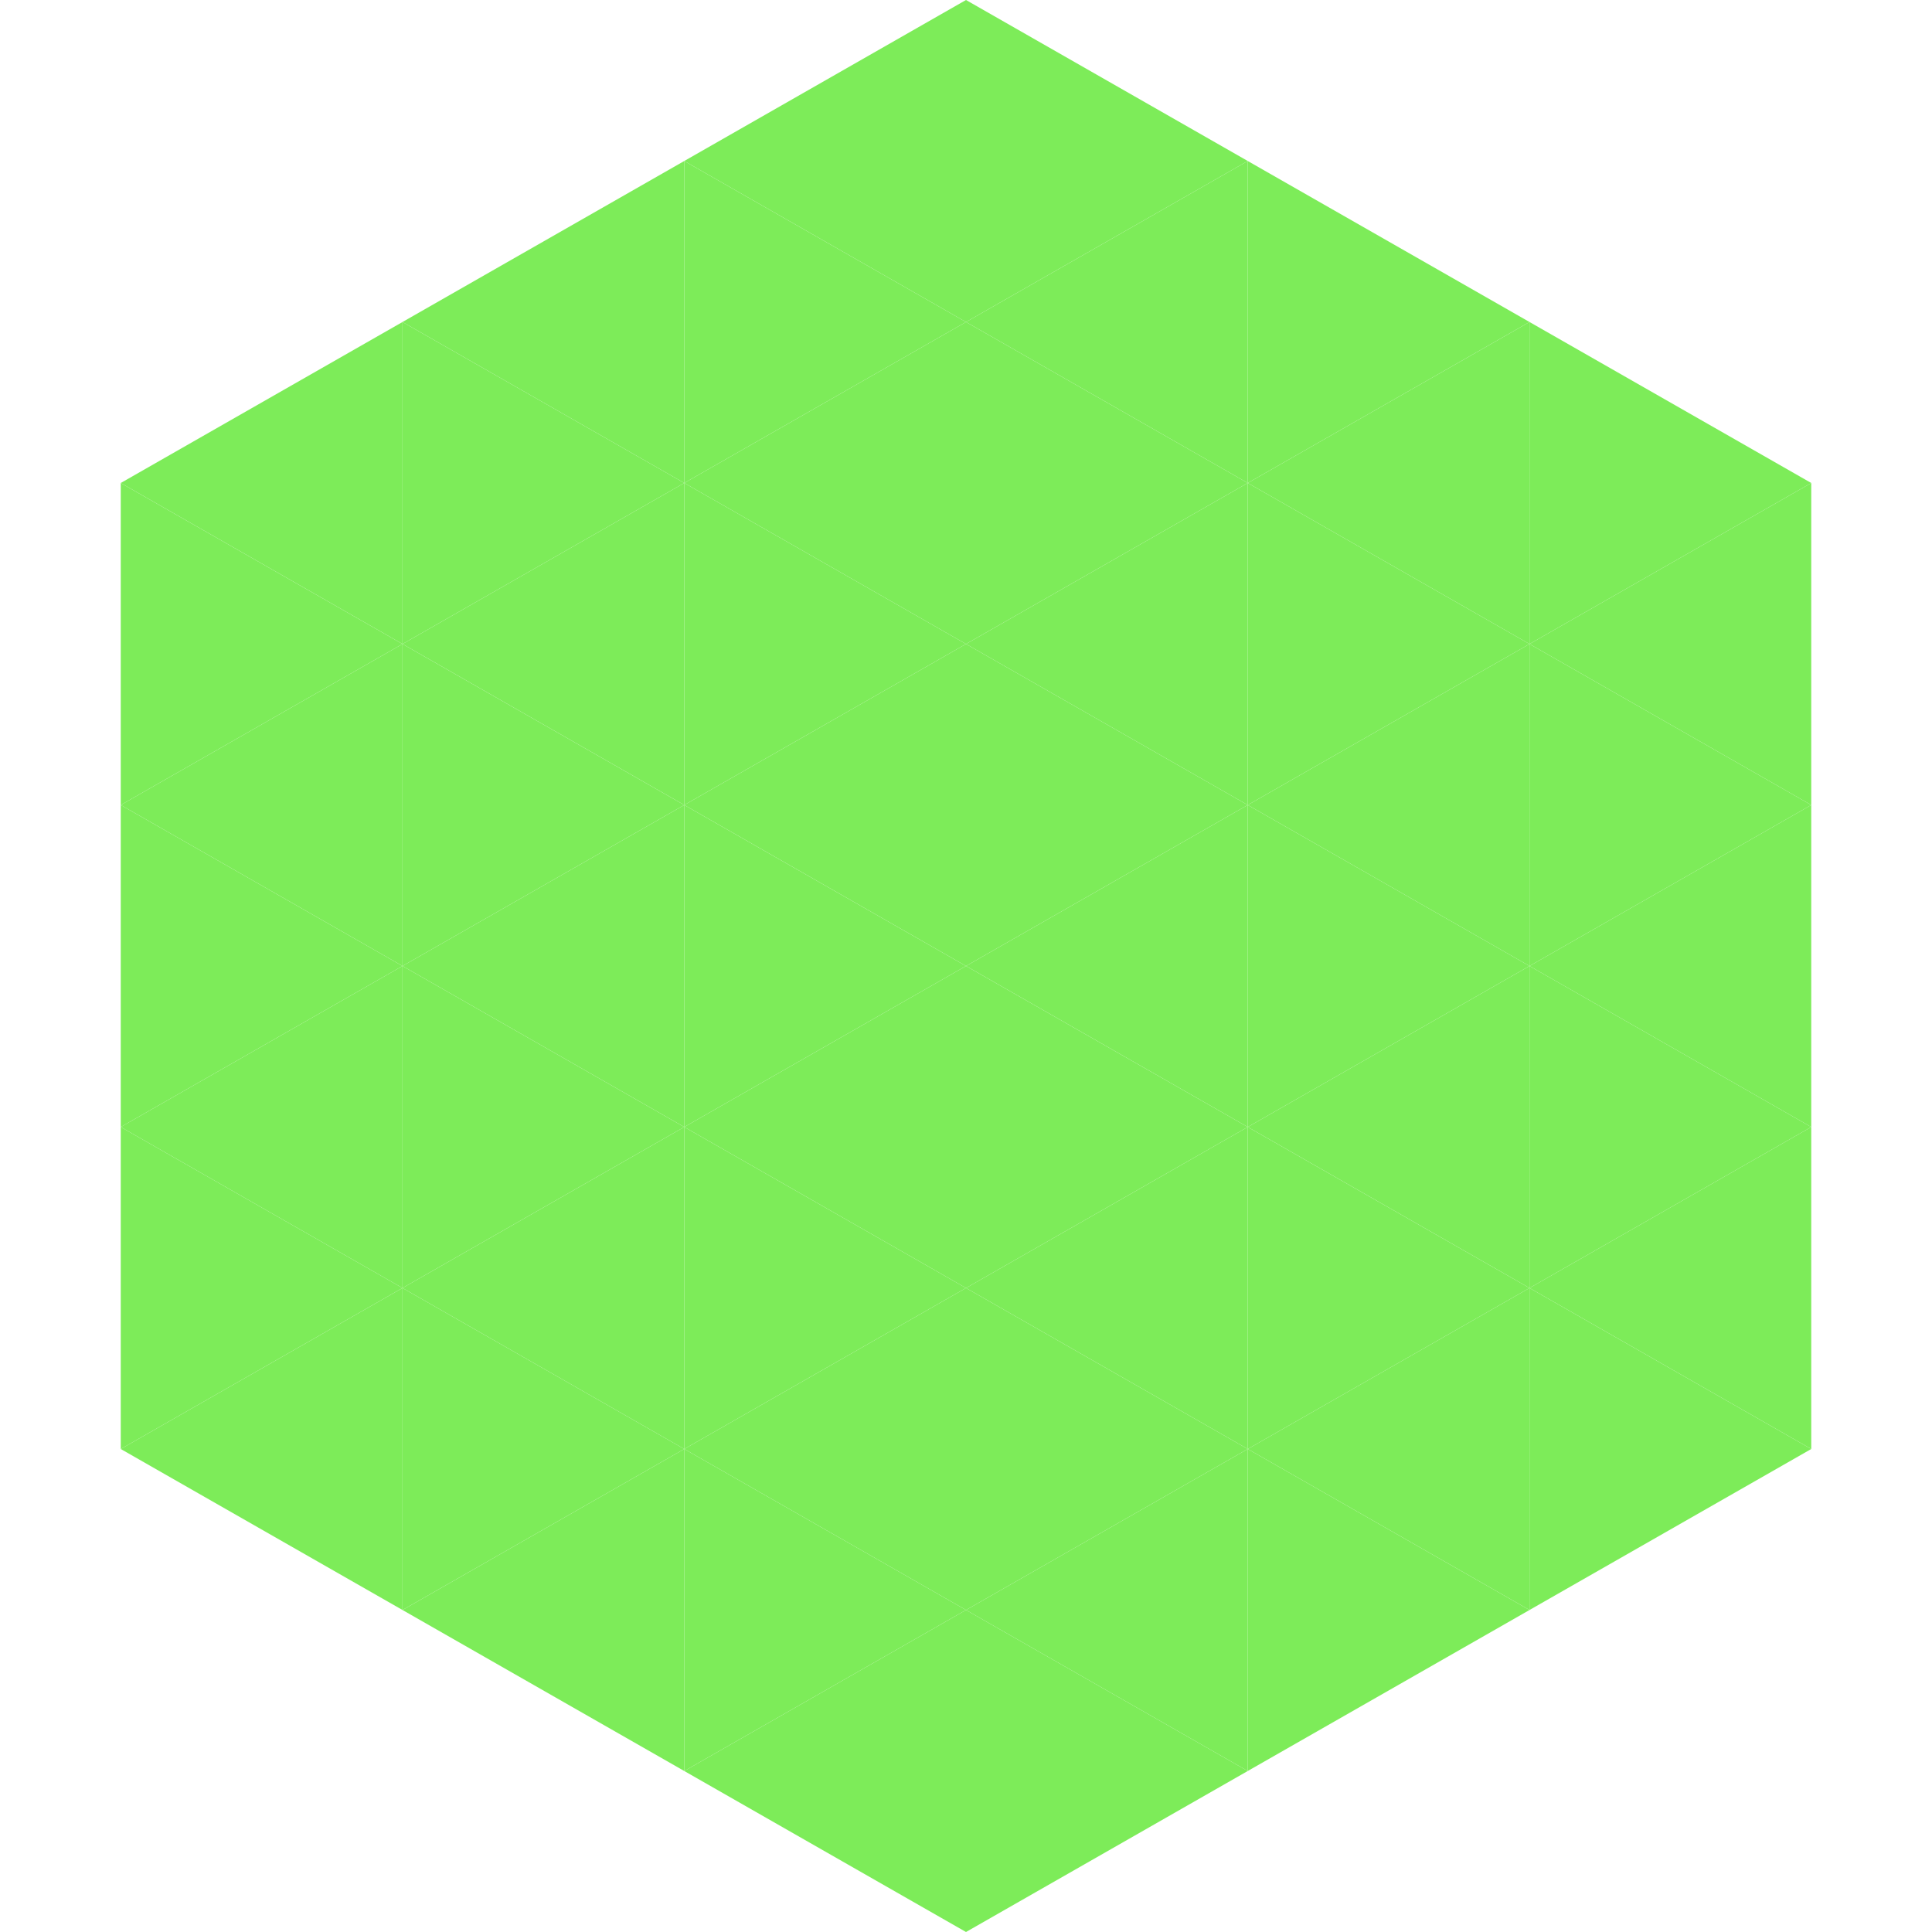 <?xml version="1.0"?>
<!-- Generated by SVGo -->
<svg width="240" height="240"
     xmlns="http://www.w3.org/2000/svg"
     xmlns:xlink="http://www.w3.org/1999/xlink">
<polygon points="50,40 15,60 50,80" style="fill:rgb(125,236,89)" />
<polygon points="190,40 225,60 190,80" style="fill:rgb(125,236,89)" />
<polygon points="15,60 50,80 15,100" style="fill:rgb(125,236,89)" />
<polygon points="225,60 190,80 225,100" style="fill:rgb(125,236,89)" />
<polygon points="50,80 15,100 50,120" style="fill:rgb(125,236,89)" />
<polygon points="190,80 225,100 190,120" style="fill:rgb(125,236,89)" />
<polygon points="15,100 50,120 15,140" style="fill:rgb(125,236,89)" />
<polygon points="225,100 190,120 225,140" style="fill:rgb(125,236,89)" />
<polygon points="50,120 15,140 50,160" style="fill:rgb(125,236,89)" />
<polygon points="190,120 225,140 190,160" style="fill:rgb(125,236,89)" />
<polygon points="15,140 50,160 15,180" style="fill:rgb(125,236,89)" />
<polygon points="225,140 190,160 225,180" style="fill:rgb(125,236,89)" />
<polygon points="50,160 15,180 50,200" style="fill:rgb(125,236,89)" />
<polygon points="190,160 225,180 190,200" style="fill:rgb(125,236,89)" />
<polygon points="15,180 50,200 15,220" style="fill:rgb(255,255,255); fill-opacity:0" />
<polygon points="225,180 190,200 225,220" style="fill:rgb(255,255,255); fill-opacity:0" />
<polygon points="50,0 85,20 50,40" style="fill:rgb(255,255,255); fill-opacity:0" />
<polygon points="190,0 155,20 190,40" style="fill:rgb(255,255,255); fill-opacity:0" />
<polygon points="85,20 50,40 85,60" style="fill:rgb(125,236,89)" />
<polygon points="155,20 190,40 155,60" style="fill:rgb(125,236,89)" />
<polygon points="50,40 85,60 50,80" style="fill:rgb(125,236,89)" />
<polygon points="190,40 155,60 190,80" style="fill:rgb(125,236,89)" />
<polygon points="85,60 50,80 85,100" style="fill:rgb(125,236,89)" />
<polygon points="155,60 190,80 155,100" style="fill:rgb(125,236,89)" />
<polygon points="50,80 85,100 50,120" style="fill:rgb(125,236,89)" />
<polygon points="190,80 155,100 190,120" style="fill:rgb(125,236,89)" />
<polygon points="85,100 50,120 85,140" style="fill:rgb(125,236,89)" />
<polygon points="155,100 190,120 155,140" style="fill:rgb(125,236,89)" />
<polygon points="50,120 85,140 50,160" style="fill:rgb(125,236,89)" />
<polygon points="190,120 155,140 190,160" style="fill:rgb(125,236,89)" />
<polygon points="85,140 50,160 85,180" style="fill:rgb(125,236,89)" />
<polygon points="155,140 190,160 155,180" style="fill:rgb(125,236,89)" />
<polygon points="50,160 85,180 50,200" style="fill:rgb(125,236,89)" />
<polygon points="190,160 155,180 190,200" style="fill:rgb(125,236,89)" />
<polygon points="85,180 50,200 85,220" style="fill:rgb(125,236,89)" />
<polygon points="155,180 190,200 155,220" style="fill:rgb(125,236,89)" />
<polygon points="120,0 85,20 120,40" style="fill:rgb(125,236,89)" />
<polygon points="120,0 155,20 120,40" style="fill:rgb(125,236,89)" />
<polygon points="85,20 120,40 85,60" style="fill:rgb(125,236,89)" />
<polygon points="155,20 120,40 155,60" style="fill:rgb(125,236,89)" />
<polygon points="120,40 85,60 120,80" style="fill:rgb(125,236,89)" />
<polygon points="120,40 155,60 120,80" style="fill:rgb(125,236,89)" />
<polygon points="85,60 120,80 85,100" style="fill:rgb(125,236,89)" />
<polygon points="155,60 120,80 155,100" style="fill:rgb(125,236,89)" />
<polygon points="120,80 85,100 120,120" style="fill:rgb(125,236,89)" />
<polygon points="120,80 155,100 120,120" style="fill:rgb(125,236,89)" />
<polygon points="85,100 120,120 85,140" style="fill:rgb(125,236,89)" />
<polygon points="155,100 120,120 155,140" style="fill:rgb(125,236,89)" />
<polygon points="120,120 85,140 120,160" style="fill:rgb(125,236,89)" />
<polygon points="120,120 155,140 120,160" style="fill:rgb(125,236,89)" />
<polygon points="85,140 120,160 85,180" style="fill:rgb(125,236,89)" />
<polygon points="155,140 120,160 155,180" style="fill:rgb(125,236,89)" />
<polygon points="120,160 85,180 120,200" style="fill:rgb(125,236,89)" />
<polygon points="120,160 155,180 120,200" style="fill:rgb(125,236,89)" />
<polygon points="85,180 120,200 85,220" style="fill:rgb(125,236,89)" />
<polygon points="155,180 120,200 155,220" style="fill:rgb(125,236,89)" />
<polygon points="120,200 85,220 120,240" style="fill:rgb(125,236,89)" />
<polygon points="120,200 155,220 120,240" style="fill:rgb(125,236,89)" />
<polygon points="85,220 120,240 85,260" style="fill:rgb(255,255,255); fill-opacity:0" />
<polygon points="155,220 120,240 155,260" style="fill:rgb(255,255,255); fill-opacity:0" />
</svg>
